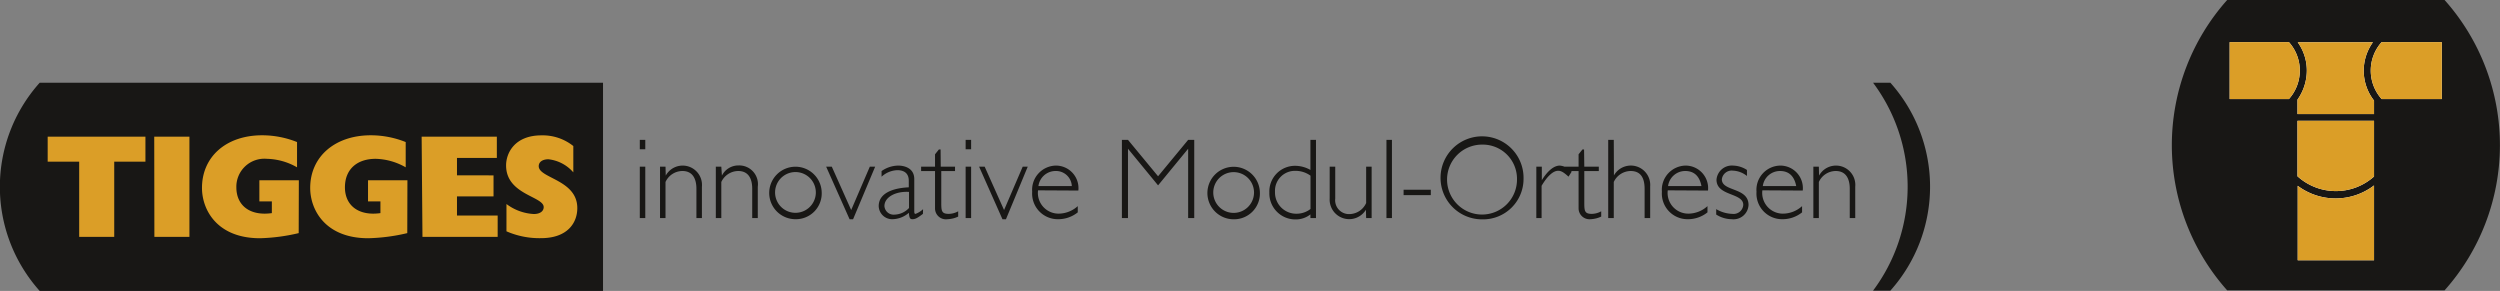 <svg xmlns="http://www.w3.org/2000/svg" xmlns:xlink="http://www.w3.org/1999/xlink" id="Ebene_1" data-name="Ebene 1" viewBox="0 0 332.45 38.69"><rect x="0" y="0" width="332.45" height="38.69" fill="#808080" stroke="none"/><defs><style>.cls-1{fill:none;}.cls-2{clip-path:url(#clip-path);}.cls-3{fill:#181715;}.cls-4{fill:#fff;}.cls-5{fill:#db9e27;}</style><clipPath id="clip-path" transform="translate(0 0)"><rect class="cls-1" width="332.45" height="38.69"></rect></clipPath></defs><g class="cls-2"><path class="cls-3" d="M296.17,0h28.91a29,29,0,0,1,0,38.61H296.17a29,29,0,0,1,0-38.61" transform="translate(0 0)"></path><path class="cls-4" d="M315.7,24.61v10H305.55v-9.9a8.41,8.41,0,0,0,10.15-.05m0-11.29v1.8H305.52V13.25a6.72,6.72,0,0,0,1.24-3.86,6.44,6.44,0,0,0-1.21-3.77l10,0a6.46,6.46,0,0,0,.12,7.72M305.52,23.47l0-7.41H315.7l0,7.41a7.61,7.61,0,0,1-10.15,0m-1.14-10.3H296.5V5.6h7.88a5.67,5.67,0,0,1,0,7.57M316.71,5.6h8v7.57h-8a5.67,5.67,0,0,1,0-7.57" transform="translate(0 0)"></path><path class="cls-5" d="M315.7,24.61v10H305.55v-9.9a8.41,8.41,0,0,0,10.15-.05m0-11.29v1.8H305.52V13.25a6.72,6.72,0,0,0,1.24-3.86,6.44,6.44,0,0,0-1.21-3.77l10,0a6.46,6.46,0,0,0,.12,7.72M305.52,23.47l0-7.41H315.7l0,7.41a7.61,7.61,0,0,1-10.15,0m-1.14-10.3H296.5V5.6h7.88a5.67,5.67,0,0,1,0,7.57M316.71,5.6h8v7.57h-8a5.67,5.67,0,0,1,0-7.57" transform="translate(0 0)"></path><path class="cls-3" d="M251.38,11a20.74,20.74,0,0,1,0,27.65h-2.3a23.08,23.08,0,0,0,0-27.65Z" transform="translate(0 0)"></path><path class="cls-3" d="M5.28,11H80.19V38.69H5.28A20.74,20.74,0,0,1,5.28,11" transform="translate(0 0)"></path><path class="cls-5" d="M10.53,21.5v10h4.66v-10h4.15V18.17h-13V21.5Zm10,10h4.66V18.17H20.51Zm19.21-7.53H34.49v2.81h1.66v1.56c-2.89.41-4.72-1-4.72-3.43a3.73,3.73,0,0,1,4.07-3.79,8.4,8.4,0,0,1,4,1.13V18.89a12.48,12.48,0,0,0-4.64-.9c-4.78,0-8,2.85-8,7,0,2.91,2,6.69,7.72,6.69A24.91,24.91,0,0,0,39.72,31Zm14.44,0H48.94v2.81h1.65v1.56c-2.88.41-4.72-1-4.72-3.43s1.64-3.79,4.08-3.79a8.43,8.43,0,0,1,4,1.13V18.89a12.48,12.48,0,0,0-4.64-.9c-4.78,0-8.06,2.85-8.06,7,0,2.91,2,6.69,7.73,6.69A24.82,24.82,0,0,0,54.16,31Zm2,7.53h10V28.66H60.77V26.12h4.86v-2.8H60.77V21h5.3V18.17h-10Zm11.17-.74a10.92,10.92,0,0,0,4.6.91c3.48,0,4.82-2,4.82-4,0-3.78-5.13-3.95-5.13-5.57,0-.57.51-.92,1.29-.92a5.12,5.12,0,0,1,3.31,1.74V19.42A6.53,6.53,0,0,0,72,18c-3.53,0-4.7,2.32-4.7,4,0,3.9,5,4.1,5,5.54,0,.53-.46.92-1.32.92a6.61,6.61,0,0,1-3.63-1.33Z" transform="translate(0 0)"></path><path class="cls-3" d="M241.87,22.16h-.73V29h.73V24.2a2.49,2.49,0,0,1,2.25-1.46c1.2,0,1.86.82,1.86,2.37V29h.73V24.83a2.57,2.57,0,0,0-4.81-1.48h0Zm-7.45,2.58a2.3,2.3,0,0,1,2.28-2c1.17,0,1.9.66,2.16,2Zm5.31.6a3,3,0,0,0-3-3.32,3.22,3.22,0,0,0-3.15,3.48A3.41,3.41,0,0,0,237,29.15a4.15,4.15,0,0,0,2.64-.91v-.83a3.81,3.81,0,0,1-2.55,1,2.75,2.75,0,0,1-2.73-3.1Zm-7.42-2.74a3.54,3.54,0,0,0-1.83-.58,2.05,2.05,0,0,0-2.22,1.88c0,2.2,3.56,1.71,3.56,3.34a1.29,1.29,0,0,1-1.45,1.2,4.48,4.48,0,0,1-2.15-.63v.72a3.9,3.9,0,0,0,2.06.62,2,2,0,0,0,2.24-1.89c0-2.38-3.55-1.76-3.55-3.41a1.32,1.32,0,0,1,1.46-1.16,3.21,3.21,0,0,1,1.88.71Zm-10.49,2.14a2.3,2.3,0,0,1,2.28-2c1.17,0,1.9.66,2.16,2Zm5.31.6a3,3,0,0,0-3-3.32A3.22,3.22,0,0,0,221,25.5a3.41,3.41,0,0,0,3.42,3.65,4.15,4.15,0,0,0,2.64-.91v-.83a3.81,3.81,0,0,1-2.55,1,2.75,2.75,0,0,1-2.73-3.1ZM214.6,18.6h-.74V29h.74V24.2a2.51,2.51,0,0,1,2.24-1.46c1.31,0,1.86.88,1.86,2.37V29h.74v-4.2a2.58,2.58,0,0,0-4.82-1.47h0Zm-3.95,1.28h-.22l-.51.64v1.64h-1.85v.59h1.85v4.94a1.45,1.45,0,0,0,1.59,1.46,3.79,3.79,0,0,0,.79-.12,3.59,3.59,0,0,0,.63-.23v-.7a2.67,2.67,0,0,1-1.25.34c-1,0-1-.43-1-1.61V22.75h1.93v-.59h-1.93ZM209,22.83a2.38,2.38,0,0,0-1.58-.81c-.76,0-1.59.66-2.39,1.94h0v-1.8h-.73V29H205V24.71c.75-1.27,1.53-2,2.2-2,.39,0,.72.18,1.38.78Zm-7.27,1a4.65,4.65,0,1,1-4.63-4.6,4.55,4.55,0,0,1,4.63,4.6m.87,0a5.52,5.52,0,1,0-5.53,5.34,5.38,5.38,0,0,0,5.53-5.34m-12.33,1.4h-3.62v.72h3.62ZM185.1,18.6h-.73V29h.73ZM181.67,29h.73V22.16h-.73V27a2.48,2.48,0,0,1-2.23,1.47,1.84,1.84,0,0,1-1.88-2.05V22.16h-.74V26.4a2.6,2.6,0,0,0,4.82,1.49h0Zm-7.4-1.21a3,3,0,0,1-1.84.63,2.82,2.82,0,0,1-2.88-2.91,2.65,2.65,0,0,1,2.72-2.79,3.4,3.4,0,0,1,2,.64ZM175,18.6h-.74v4a4.12,4.12,0,0,0-2-.55,3.41,3.41,0,0,0-3.46,3.56,3.46,3.46,0,0,0,3.46,3.57,3.14,3.14,0,0,0,2-.67V29H175Zm-8.24,7a2.71,2.71,0,1,1-5.42,0,2.71,2.71,0,1,1,5.42,0m.78,0a3.49,3.49,0,1,0-3.48,3.56,3.43,3.43,0,0,0,3.48-3.56M154,23.44l-4-4.84h-.81V29h.81V19.78h0L154,24.65,158,19.78h0V29h.81V18.6H158Zm-15.91,1.3a2.3,2.3,0,0,1,2.27-2,2.1,2.1,0,0,1,2.17,2Zm5.31.6a3,3,0,0,0-3-3.32,3.22,3.22,0,0,0-3.14,3.48,3.41,3.41,0,0,0,3.42,3.65,4.15,4.15,0,0,0,2.64-.91v-.83a3.83,3.83,0,0,1-2.55,1,2.75,2.75,0,0,1-2.73-3.1Zm-6.73-3.18H136l-2.48,5.77-2.58-5.77h-.74l3.11,7h.46Zm-7.53-3.56h-.73v1.25h.73Zm0,3.56h-.73V29h.73Zm-4.06-2.28h-.23l-.51.64v1.64h-1.85v.59h1.85v4.94A1.45,1.45,0,0,0,126,29.15a3.88,3.88,0,0,0,.8-.12,3.77,3.77,0,0,0,.62-.23v-.7a2.67,2.67,0,0,1-1.25.34c-1,0-1-.43-1-1.61V22.75H127v-.59H125.1Zm-4.2,7.78a2.74,2.74,0,0,1-1.91.88,1.23,1.23,0,0,1-1.36-1.13c0-1.19,1.48-2,3.27-1.89Zm1.87.16a3.12,3.12,0,0,1-1,.62c-.13,0-.17-.08-.17-.36V23.81c0-1.44-1.28-1.79-2.14-1.79a3.94,3.94,0,0,0-2.21.73v.75a3.26,3.26,0,0,1,2.09-.87c1,0,1.53.49,1.53,1.41v.87c-2,.09-4,.72-4,2.5a1.79,1.79,0,0,0,1.85,1.74,3.44,3.44,0,0,0,2.16-.85c.06.69.15.85.48.85s.58-.1,1.27-.62l.12-.09Zm-6.37-5.66h-.71l-2.48,5.77-2.58-5.77h-.75l3.12,7h.46Zm-7.89,3.43a2.71,2.71,0,1,1-5.42,0,2.71,2.71,0,1,1,5.42,0m.78,0a3.49,3.49,0,1,0-3.48,3.56,3.43,3.43,0,0,0,3.48-3.56M95.92,22.16h-.73V29h.73V24.2a2.51,2.51,0,0,1,2.25-1.46c1.21,0,1.86.82,1.86,2.37V29h.74V24.83A2.49,2.49,0,0,0,98.21,22,2.45,2.45,0,0,0,96,23.35h0Zm-7.42,0h-.73V29h.73V24.2a2.49,2.49,0,0,1,2.25-1.46c1.2,0,1.86.82,1.86,2.37V29h.73V24.83a2.57,2.57,0,0,0-4.81-1.48h0ZM85.81,18.6h-.73v1.25h.73Zm0,3.56h-.73V29h.73Z" transform="translate(0 0)"></path></g></svg>
